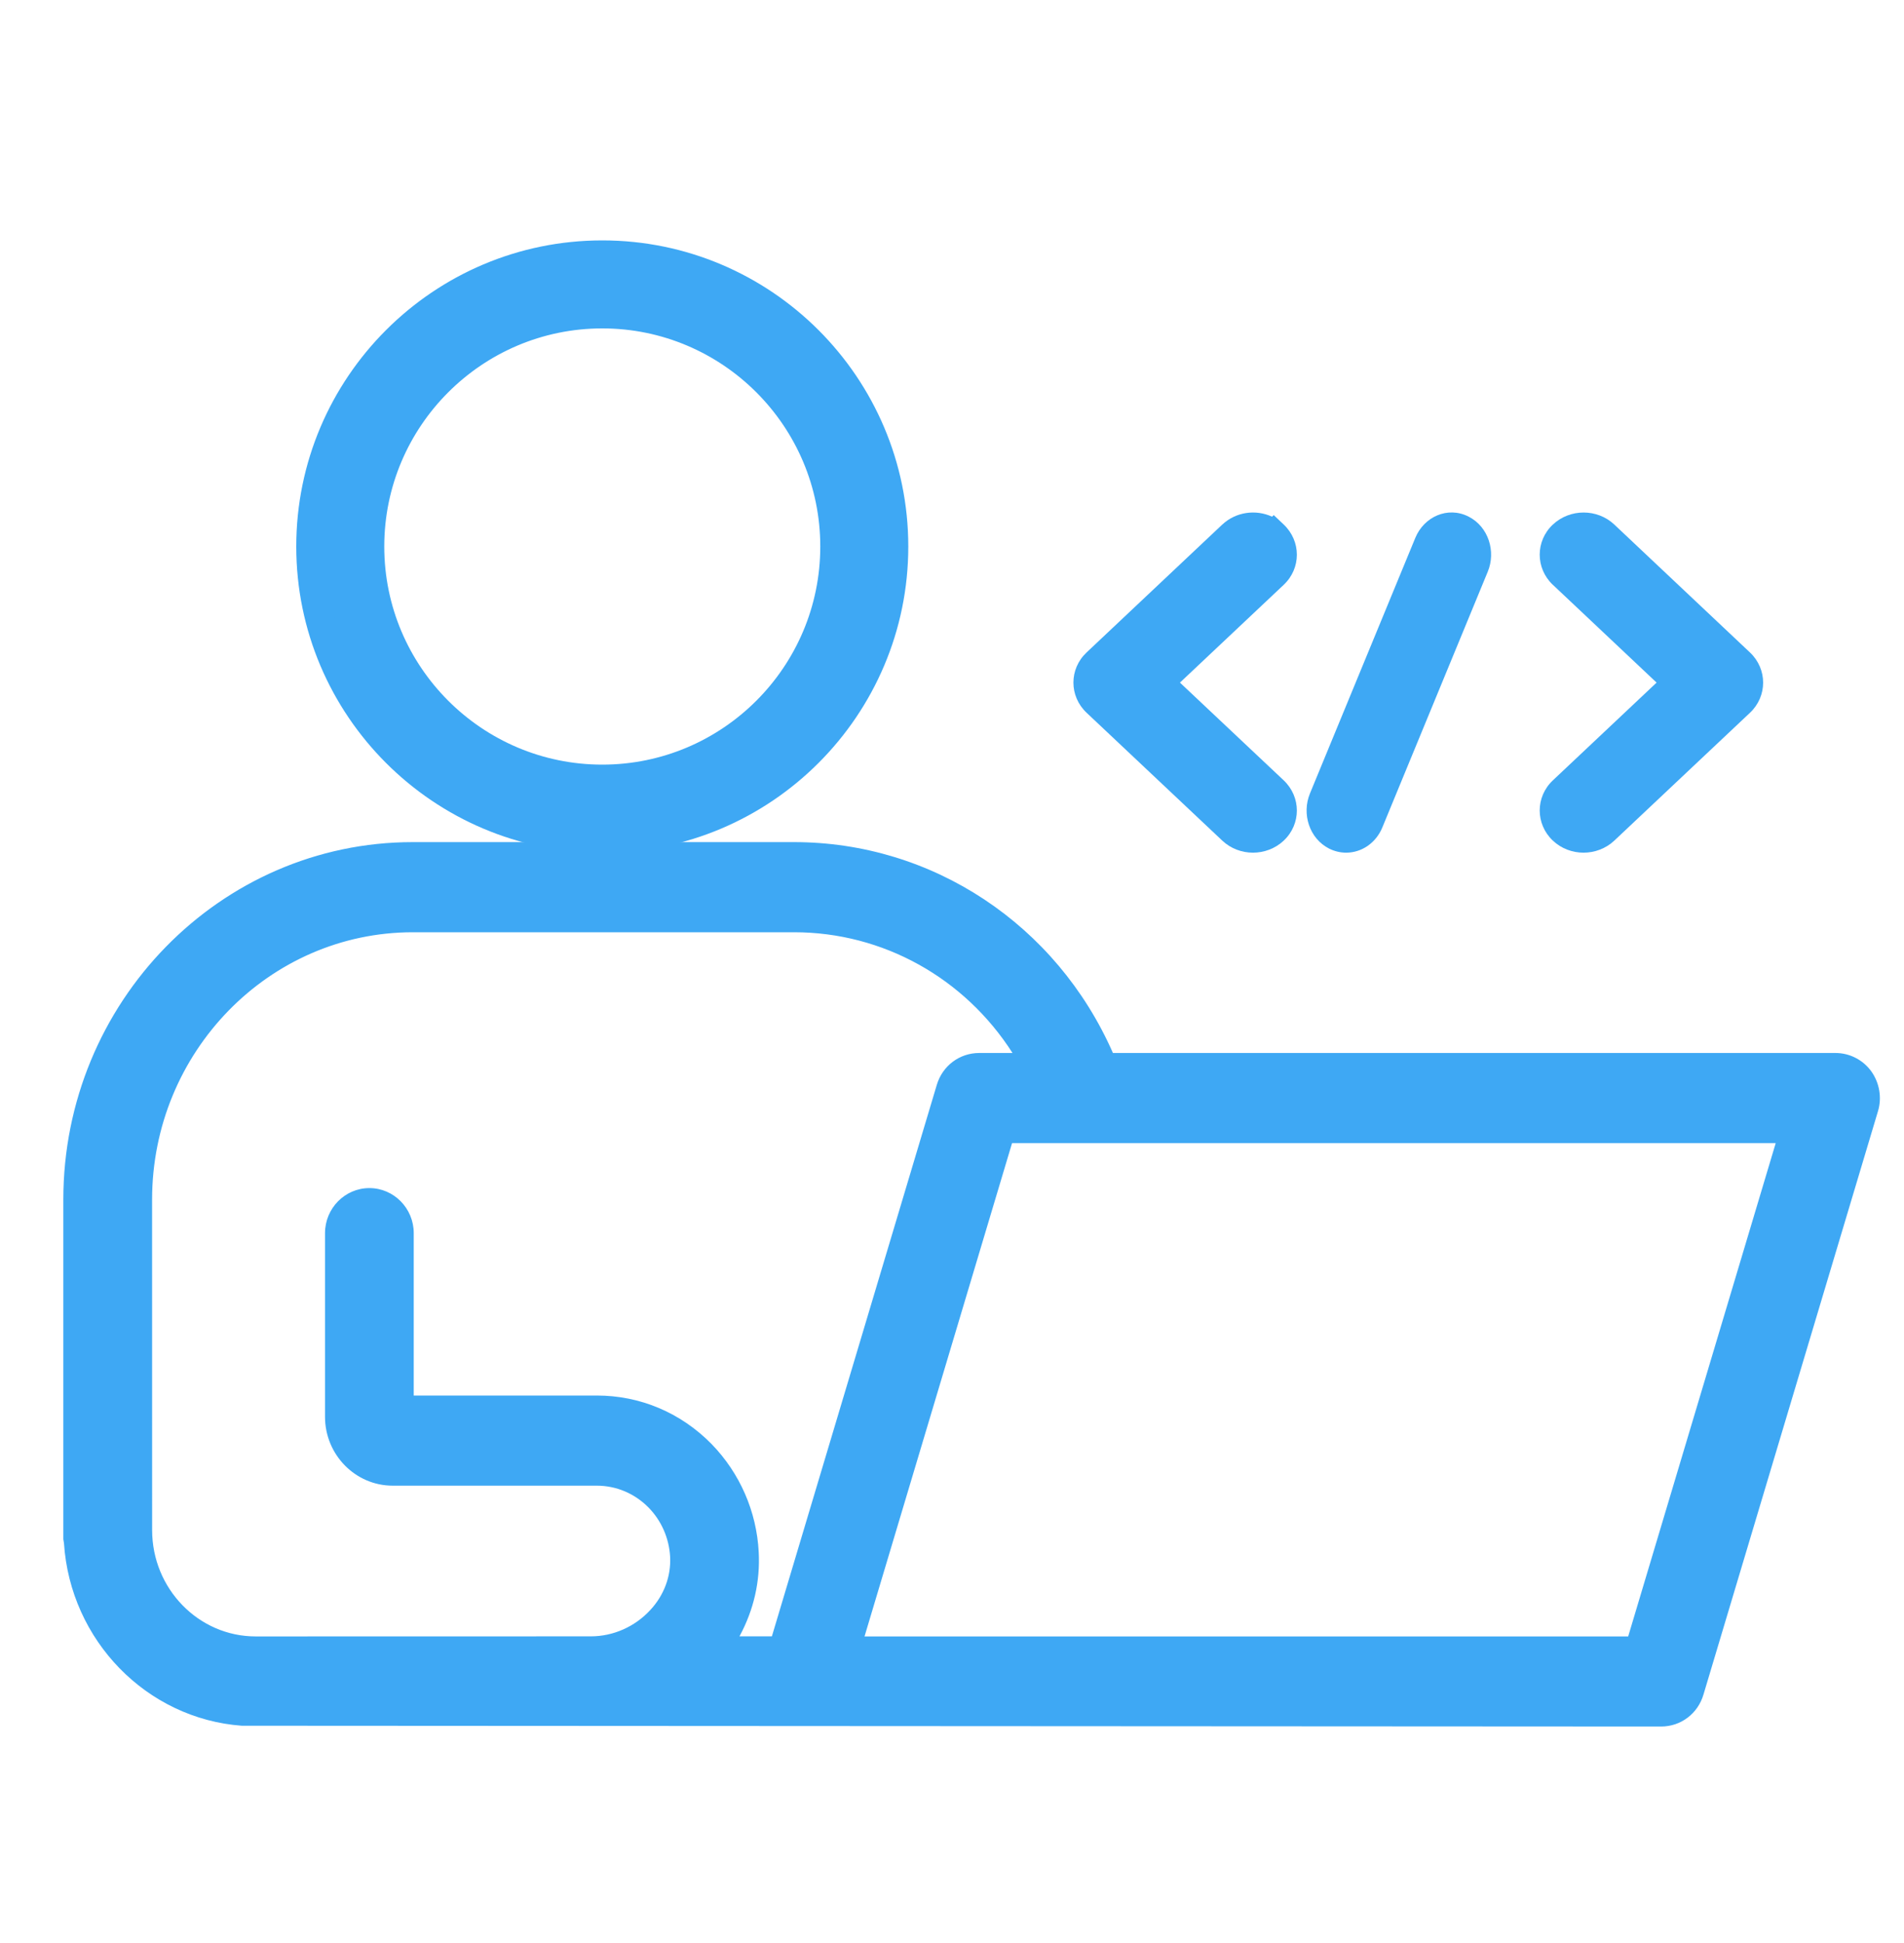 <svg width="50" height="51" viewBox="0 0 50 51" fill="none" xmlns="http://www.w3.org/2000/svg">
<path d="M6.403 44.918C6.43 44.922 6.454 44.934 6.481 44.934H21.124L21.131 44.936H43.621C43.965 44.936 44.268 44.706 44.368 44.37L48.95 29.056C49.023 28.814 48.978 28.55 48.831 28.346C48.685 28.142 48.452 28.022 48.202 28.022H28.973C27.613 24.689 24.42 22.487 20.852 22.487H10.838C5.99 22.487 2.046 26.523 2.046 31.488V40.401C2.046 40.429 2.059 40.453 2.061 40.481C2.216 42.857 4.076 44.76 6.401 44.918L6.403 44.918ZM43.042 43.336H22.19L26.293 29.622H47.145L43.042 43.336ZM3.612 31.488C3.612 27.407 6.854 24.087 10.841 24.087H20.854C23.563 24.087 26.012 25.629 27.251 28.021H25.714C25.37 28.021 25.067 28.252 24.967 28.588L20.555 43.333H18.712C19.287 42.589 19.593 41.693 19.542 40.757C19.491 39.783 19.09 38.867 18.413 38.173C17.68 37.425 16.708 37.013 15.673 37.013H10.483V32.368C10.483 31.926 10.133 31.568 9.7 31.568C9.268 31.568 8.918 31.926 8.918 32.368V37.187C8.918 37.973 9.544 38.613 10.313 38.613H15.672C16.288 38.613 16.869 38.859 17.307 39.305C17.709 39.717 17.948 40.265 17.979 40.845C18.011 41.457 17.792 42.053 17.358 42.521C16.88 43.038 16.207 43.334 15.515 43.334L6.714 43.335C5.003 43.335 3.612 41.911 3.612 40.163L3.612 31.488Z" fill="#3EA8F4"/>
<path d="M43.621 45.318L6.348 45.297C3.85 45.112 1.846 43.058 1.68 40.506L1.663 40.401V31.488C1.663 26.314 5.779 22.104 10.838 22.104H20.852C24.485 22.104 27.744 24.268 29.226 27.639H48.201C48.573 27.639 48.925 27.82 49.142 28.122C49.357 28.423 49.423 28.814 49.317 29.166L44.734 44.479C44.586 44.981 44.139 45.318 43.621 45.318ZM10.838 22.869C6.201 22.869 2.428 26.736 2.428 31.488V40.401C2.585 42.637 4.298 44.391 6.427 44.536L6.538 44.557L21.186 44.551L21.192 44.553H43.621C43.797 44.553 43.949 44.435 44.001 44.261L48.584 28.947C48.623 28.819 48.599 28.678 48.52 28.569C48.445 28.464 48.329 28.404 48.201 28.404H28.716L28.618 28.166C27.306 24.949 24.258 22.869 20.852 22.869H10.838ZM43.327 43.718H21.676L26.008 29.239H47.659L43.327 43.718ZM22.703 42.953H42.757L46.631 30.005H26.577L22.703 42.953ZM6.714 43.718C4.793 43.718 3.23 42.123 3.23 40.163L3.229 31.488C3.229 27.196 6.644 23.704 10.841 23.704H20.855C23.687 23.704 26.267 25.291 27.591 27.845L27.88 28.404H25.714C25.538 28.404 25.386 28.521 25.334 28.696L20.84 43.716H17.933L18.41 43.099C18.945 42.407 19.204 41.603 19.16 40.778C19.114 39.898 18.751 39.068 18.139 38.44C17.479 37.766 16.604 37.395 15.673 37.395H10.1V32.368C10.1 32.138 9.921 31.95 9.7 31.95C9.48 31.95 9.301 32.138 9.301 32.368V37.187C9.301 37.762 9.755 38.23 10.313 38.23H15.672C16.391 38.23 17.068 38.516 17.58 39.036C18.048 39.516 18.325 40.151 18.362 40.824C18.398 41.545 18.141 42.239 17.638 42.781C17.089 43.375 16.315 43.716 15.515 43.716L6.714 43.718ZM3.994 31.488L3.995 40.163C3.995 41.701 5.215 42.953 6.714 42.953L15.515 42.951C16.102 42.951 16.671 42.7 17.076 42.261C17.439 41.871 17.623 41.375 17.598 40.864C17.571 40.377 17.371 39.917 17.033 39.572C16.668 39.201 16.184 38.996 15.672 38.996H10.313C9.333 38.996 8.535 38.184 8.535 37.187V32.368C8.535 31.716 9.058 31.185 9.7 31.185C10.342 31.185 10.865 31.716 10.865 32.368V36.63H15.673C16.811 36.63 17.881 37.082 18.687 37.904C19.429 38.667 19.869 39.673 19.924 40.737C19.966 41.51 19.792 42.263 19.419 42.951H20.27L24.6 28.478C24.749 27.976 25.197 27.639 25.714 27.639H26.589C25.33 25.669 23.186 24.47 20.855 24.47H10.841C7.066 24.47 3.994 27.618 3.994 31.488Z" fill="#3EA8F4"/>
<path d="M15.816 6.692C11.596 6.692 8.163 10.125 8.163 14.345C8.163 18.566 11.595 21.998 15.816 21.998C20.037 21.998 23.469 18.566 23.469 14.345C23.469 10.124 20.037 6.692 15.816 6.692ZM15.816 20.453C12.447 20.453 9.708 17.714 9.708 14.345C9.708 10.976 12.447 8.238 15.816 8.238C19.185 8.238 21.924 10.976 21.924 14.345C21.924 17.714 19.185 20.453 15.816 20.453Z" fill="#3EA8F4"/>
<path fill-rule="evenodd" clip-rule="evenodd" d="M7.78 14.345C7.78 9.913 11.384 6.31 15.816 6.31C20.248 6.31 23.852 9.913 23.852 14.345C23.852 18.777 20.248 22.381 15.816 22.381C11.384 22.381 7.78 18.777 7.78 14.345ZM15.816 7.075C11.807 7.075 8.546 10.336 8.546 14.345C8.546 18.355 11.807 21.616 15.816 21.616C19.825 21.616 23.087 18.355 23.087 14.345C23.087 10.336 19.825 7.075 15.816 7.075ZM15.816 8.62C12.659 8.62 10.091 11.188 10.091 14.345C10.091 17.503 12.659 20.07 15.816 20.07C18.974 20.07 21.541 17.503 21.541 14.345C21.541 11.188 18.974 8.62 15.816 8.62ZM9.326 14.345C9.326 10.765 12.236 7.855 15.816 7.855C19.396 7.855 22.307 10.765 22.307 14.345C22.307 17.925 19.396 20.836 15.816 20.836C12.236 20.836 9.326 17.925 9.326 14.345Z" fill="#3EA8F4"/>
<path d="M33.448 14.047C33.148 13.764 32.662 13.764 32.36 14.047L28.796 17.404C28.496 17.687 28.496 18.145 28.796 18.429L32.36 21.787C32.51 21.928 32.706 21.998 32.904 21.998C33.1 21.998 33.298 21.928 33.448 21.787C33.748 21.504 33.748 21.046 33.448 20.762L30.428 17.917L33.448 15.072C33.748 14.789 33.748 14.331 33.448 14.047Z" fill="#3EA8F4"/>
<path fill-rule="evenodd" clip-rule="evenodd" d="M33.189 14.328C33.326 14.462 33.324 14.664 33.186 14.793L29.87 17.917L33.185 21.039C33.185 21.039 33.185 21.039 33.185 21.039C33.326 21.173 33.325 21.377 33.186 21.508C33.112 21.577 33.011 21.616 32.904 21.616C32.797 21.616 32.696 21.577 32.623 21.508L29.059 18.151C29.059 18.151 29.06 18.152 29.059 18.151C28.919 18.018 28.92 17.814 29.058 17.683L32.622 14.326C32.622 14.326 32.622 14.326 32.622 14.326C32.777 14.181 33.034 14.182 33.186 14.325L33.189 14.328ZM32.099 13.768C32.455 13.434 32.98 13.365 33.405 13.562L33.449 13.52L33.712 13.769C34.17 14.204 34.172 14.916 33.711 15.35L30.986 17.917L33.712 20.484C34.17 20.919 34.172 21.631 33.711 22.065C33.484 22.278 33.19 22.381 32.904 22.381C32.616 22.381 32.324 22.278 32.098 22.065L28.534 18.708L28.533 18.707C28.074 18.272 28.073 17.56 28.534 17.126L32.098 13.768L32.099 13.768Z" fill="#3EA8F4"/>
<path d="M41.041 21.787C41.191 21.928 41.387 21.998 41.585 21.998C41.781 21.998 41.979 21.928 42.129 21.787L45.693 18.429C45.993 18.147 45.993 17.689 45.693 17.404L42.129 14.047C41.829 13.764 41.343 13.764 41.041 14.047C40.741 14.329 40.741 14.788 41.041 15.072L44.061 17.917L41.041 20.762C40.741 21.044 40.741 21.502 41.041 21.787Z" fill="#3EA8F4"/>
<path fill-rule="evenodd" clip-rule="evenodd" d="M40.78 13.768C41.228 13.348 41.944 13.347 42.392 13.768L45.956 17.127C46.415 17.561 46.416 18.274 45.956 18.708L42.392 22.065C42.165 22.278 41.871 22.381 41.585 22.381C41.297 22.381 41.005 22.278 40.779 22.065L40.864 21.974L40.778 22.064C40.319 21.63 40.318 20.917 40.779 20.483L43.503 17.917L40.779 15.35L40.778 15.35C40.319 14.915 40.318 14.202 40.779 13.768L40.78 13.768ZM41.304 21.508C41.377 21.578 41.477 21.616 41.585 21.616C41.691 21.616 41.793 21.577 41.867 21.508C41.867 21.508 41.867 21.508 41.867 21.508L45.431 18.151C45.57 18.02 45.571 17.816 45.43 17.682C45.43 17.682 45.431 17.682 45.43 17.682L41.867 14.325C41.715 14.182 41.458 14.181 41.303 14.326C41.164 14.457 41.163 14.66 41.304 14.794C41.304 14.794 41.304 14.794 41.304 14.794L44.619 17.917L41.303 21.04C41.165 21.171 41.163 21.374 41.304 21.508Z" fill="#3EA8F4"/>
<path d="M38.391 13.901C38.062 13.734 37.674 13.895 37.523 14.259L34.753 20.974C34.602 21.337 34.748 21.767 35.078 21.933C35.166 21.977 35.258 21.998 35.35 21.998C35.599 21.998 35.836 21.841 35.946 21.575L38.716 14.861C38.867 14.496 38.721 14.067 38.391 13.901Z" fill="#3EA8F4"/>
<path fill-rule="evenodd" clip-rule="evenodd" d="M37.169 14.113C37.395 13.569 38.011 13.28 38.564 13.559C39.089 13.825 39.289 14.476 39.069 15.007L36.3 21.721C36.136 22.119 35.765 22.381 35.35 22.381C35.196 22.381 35.047 22.344 34.909 22.277L34.905 22.275C34.38 22.009 34.18 21.358 34.4 20.827L37.169 14.113ZM37.876 14.406L35.107 21.119C35.026 21.316 35.116 21.522 35.248 21.591C35.287 21.609 35.32 21.616 35.35 21.616C35.432 21.616 35.537 21.562 35.593 21.429L38.362 14.715C38.444 14.517 38.352 14.31 38.219 14.242M37.876 14.406C37.953 14.222 38.112 14.189 38.219 14.242L37.876 14.406Z" fill="#3EA8F4"/>
</svg>

